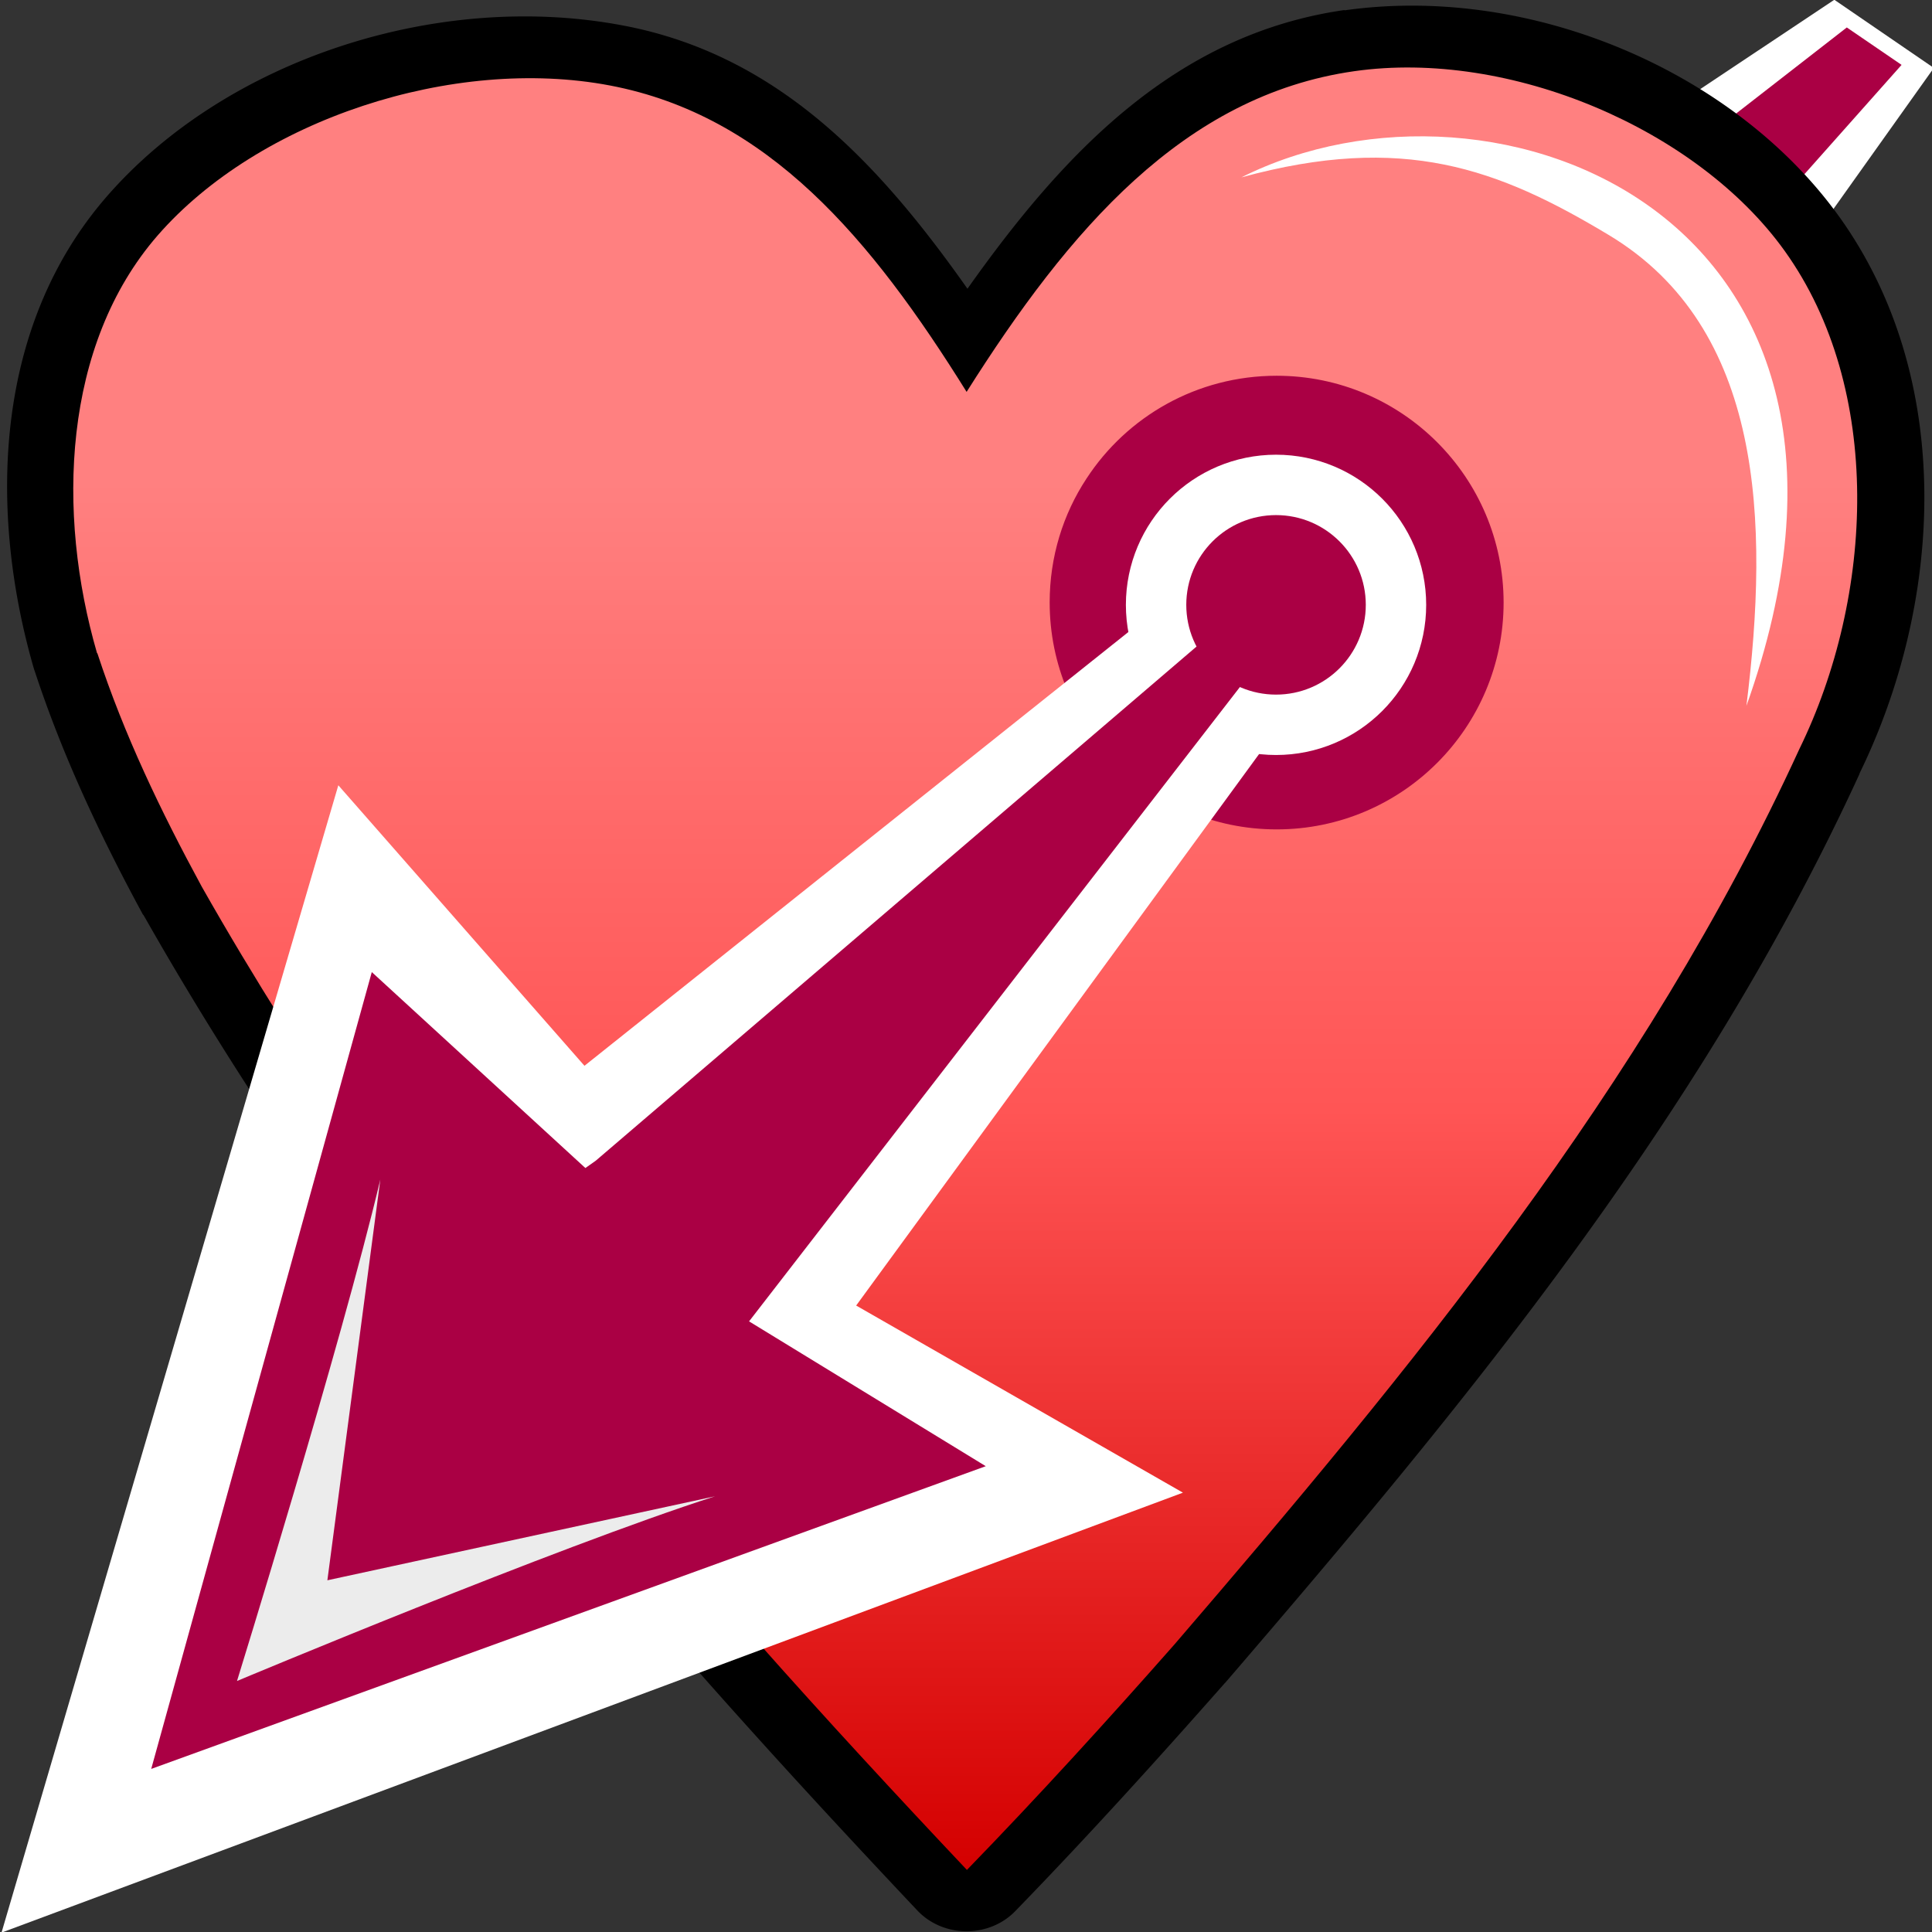 <svg xmlns="http://www.w3.org/2000/svg" xmlns:xlink="http://www.w3.org/1999/xlink" width="24" height="24" version="1.1" viewBox="0 0 6.35 6.35"><rect x="0" y="0" width="6.35" height="6.35" fill="#333333" stroke="none"/><defs><linearGradient id="linearGradient2236" x1="-10.821" x2="-10.821" y1="4.104" y2="1.499" gradientTransform="matrix(1.579 0 0 1.752 20.261 -1.045)" gradientUnits="userSpaceOnUse"><stop stop-color="#d40000" offset="0"/><stop stop-color="#f55" offset=".547"/><stop stop-color="#ff8080" offset="1"/></linearGradient></defs><path d="m5.029 0.841 1.002-0.783 0.254 0.174-0.808 0.929z" fill="#a04"/><path d="m6.029-7.3996e-4 -1.222 0.814 0.189 0.063 0.597 0.419 0.763-1.072zm0.041 0.091 0.18 0.123-0.783 0.881-0.359-0.256z" color="#000000" color-rendering="auto" dominant-baseline="auto" fill="#fff" image-rendering="auto" shape-rendering="auto" solid-color="#000000" stop-color="#000000" style="font-feature-settings:normal;font-variant-alternates:normal;font-variant-caps:normal;font-variant-east-asian:normal;font-variant-ligatures:normal;font-variant-numeric:normal;font-variant-position:normal;font-variation-settings:normal;inline-size:0;isolation:auto;mix-blend-mode:normal;shape-margin:0;shape-padding:0;text-decoration-color:#000000;text-decoration-line:none;text-decoration-style:solid;text-indent:0;text-orientation:mixed;text-transform:none;white-space:normal"/><path transform="matrix(1.072 0 0 1 -.227 0)" d="m4.334 0.033c-0.521 0.08-0.864 0.474-1.156 0.916-0.269-0.409-0.578-0.768-1.055-0.865-0.568-0.116-1.218 0.111-1.584 0.562-0.352 0.434-0.36 1.047-0.223 1.553a0.201 0.201 0 0 0 0.002 0.006c0.087 0.284 0.205 0.55 0.332 0.801a0.201 0.201 0 0 0 0.002 0.002c0.652 1.232 1.503 2.284 2.373 3.272a0.201 0.201 0 0 0 0.299 0.002c0.221-0.244 0.434-0.496 0.643-0.75a0.201 0.201 0 0 0 0.002-0.002c0.72-0.898 1.454-1.843 1.943-2.984l0.002-0.006c0.254-0.559 0.294-1.292-0.062-1.826-0.319-0.478-0.945-0.767-1.518-0.68z" stroke-width=".927"/><path d="m0.319 2.147c-0.134-0.461-0.113-1.014 0.199-1.373 0.332-0.381 0.972-0.591 1.487-0.493 0.52 0.099 0.858 0.503 1.172 1.007 0.336-0.532 0.713-0.974 1.274-1.054 0.511-0.073 1.128 0.19 1.415 0.591 0.325 0.454 0.294 1.134 0.048 1.637-0.511 1.114-1.283 2.046-2.054 2.943-0.223 0.253-0.449 0.501-0.682 0.741-0.928-0.983-1.829-2.022-2.515-3.232-0.133-0.245-0.255-0.498-0.343-0.767z" fill="url(#linearGradient2236)" stroke-width=".96"/><path d="m4.942 1.98c0 0.412-0.334 0.746-0.746 0.746s-0.746-0.334-0.746-0.746c0-0.15 0.044-0.29 0.121-0.407 0.133-0.204 0.363-0.338 0.625-0.338 0.412 0 0.746 0.334 0.746 0.746z" fill="#a04"/><circle cx="4.194" cy="1.988" r=".295" stroke="#fff" stroke-linecap="round" stroke-width=".397"/><path d="m1.836 3.691 2.158-1.777 0.357 0.124-1.708 2.271 0.724 0.51-1.067 0.487-2.071 0.796 0.612-2.24 0.345-0.82z" fill="#a04"/><path d="m4.02 1.829-2.099 1.674-0.809-0.922-1.107 3.771 3.883-1.446-1.074-0.615 1.63-2.231zm0.081 0.152 0.126 0.081-1.765 2.281 0.778 0.476-2.743 0.995 0.725-2.619 0.702 0.644 0.034-0.024z" color="#000000" color-rendering="auto" dominant-baseline="auto" fill="#fff" image-rendering="auto" shape-rendering="auto" solid-color="#000000" stop-color="#000000" style="font-feature-settings:normal;font-variant-alternates:normal;font-variant-caps:normal;font-variant-east-asian:normal;font-variant-ligatures:normal;font-variant-numeric:normal;font-variant-position:normal;font-variation-settings:normal;inline-size:0;isolation:auto;mix-blend-mode:normal;shape-margin:0;shape-padding:0;text-decoration-color:#000000;text-decoration-line:none;text-decoration-style:solid;text-indent:0;text-orientation:mixed;text-transform:none;white-space:normal"/><path d="m1.25 3.877c-0.13 0.547-0.471 1.648-0.471 1.648s1.047-0.439 1.571-0.607l-1.274 0.276z" fill="#ececec"/><g fill="#a04"><circle cx="4.194" cy="1.988" r=".295" fill="#a04"/></g><path d="m4.08 0.583c0.831-0.417 2.236 0.124 1.66 1.737 0.075-0.605 0.057-1.242-0.453-1.548-0.363-0.218-0.674-0.335-1.207-0.189z" fill="#fff"/></svg>